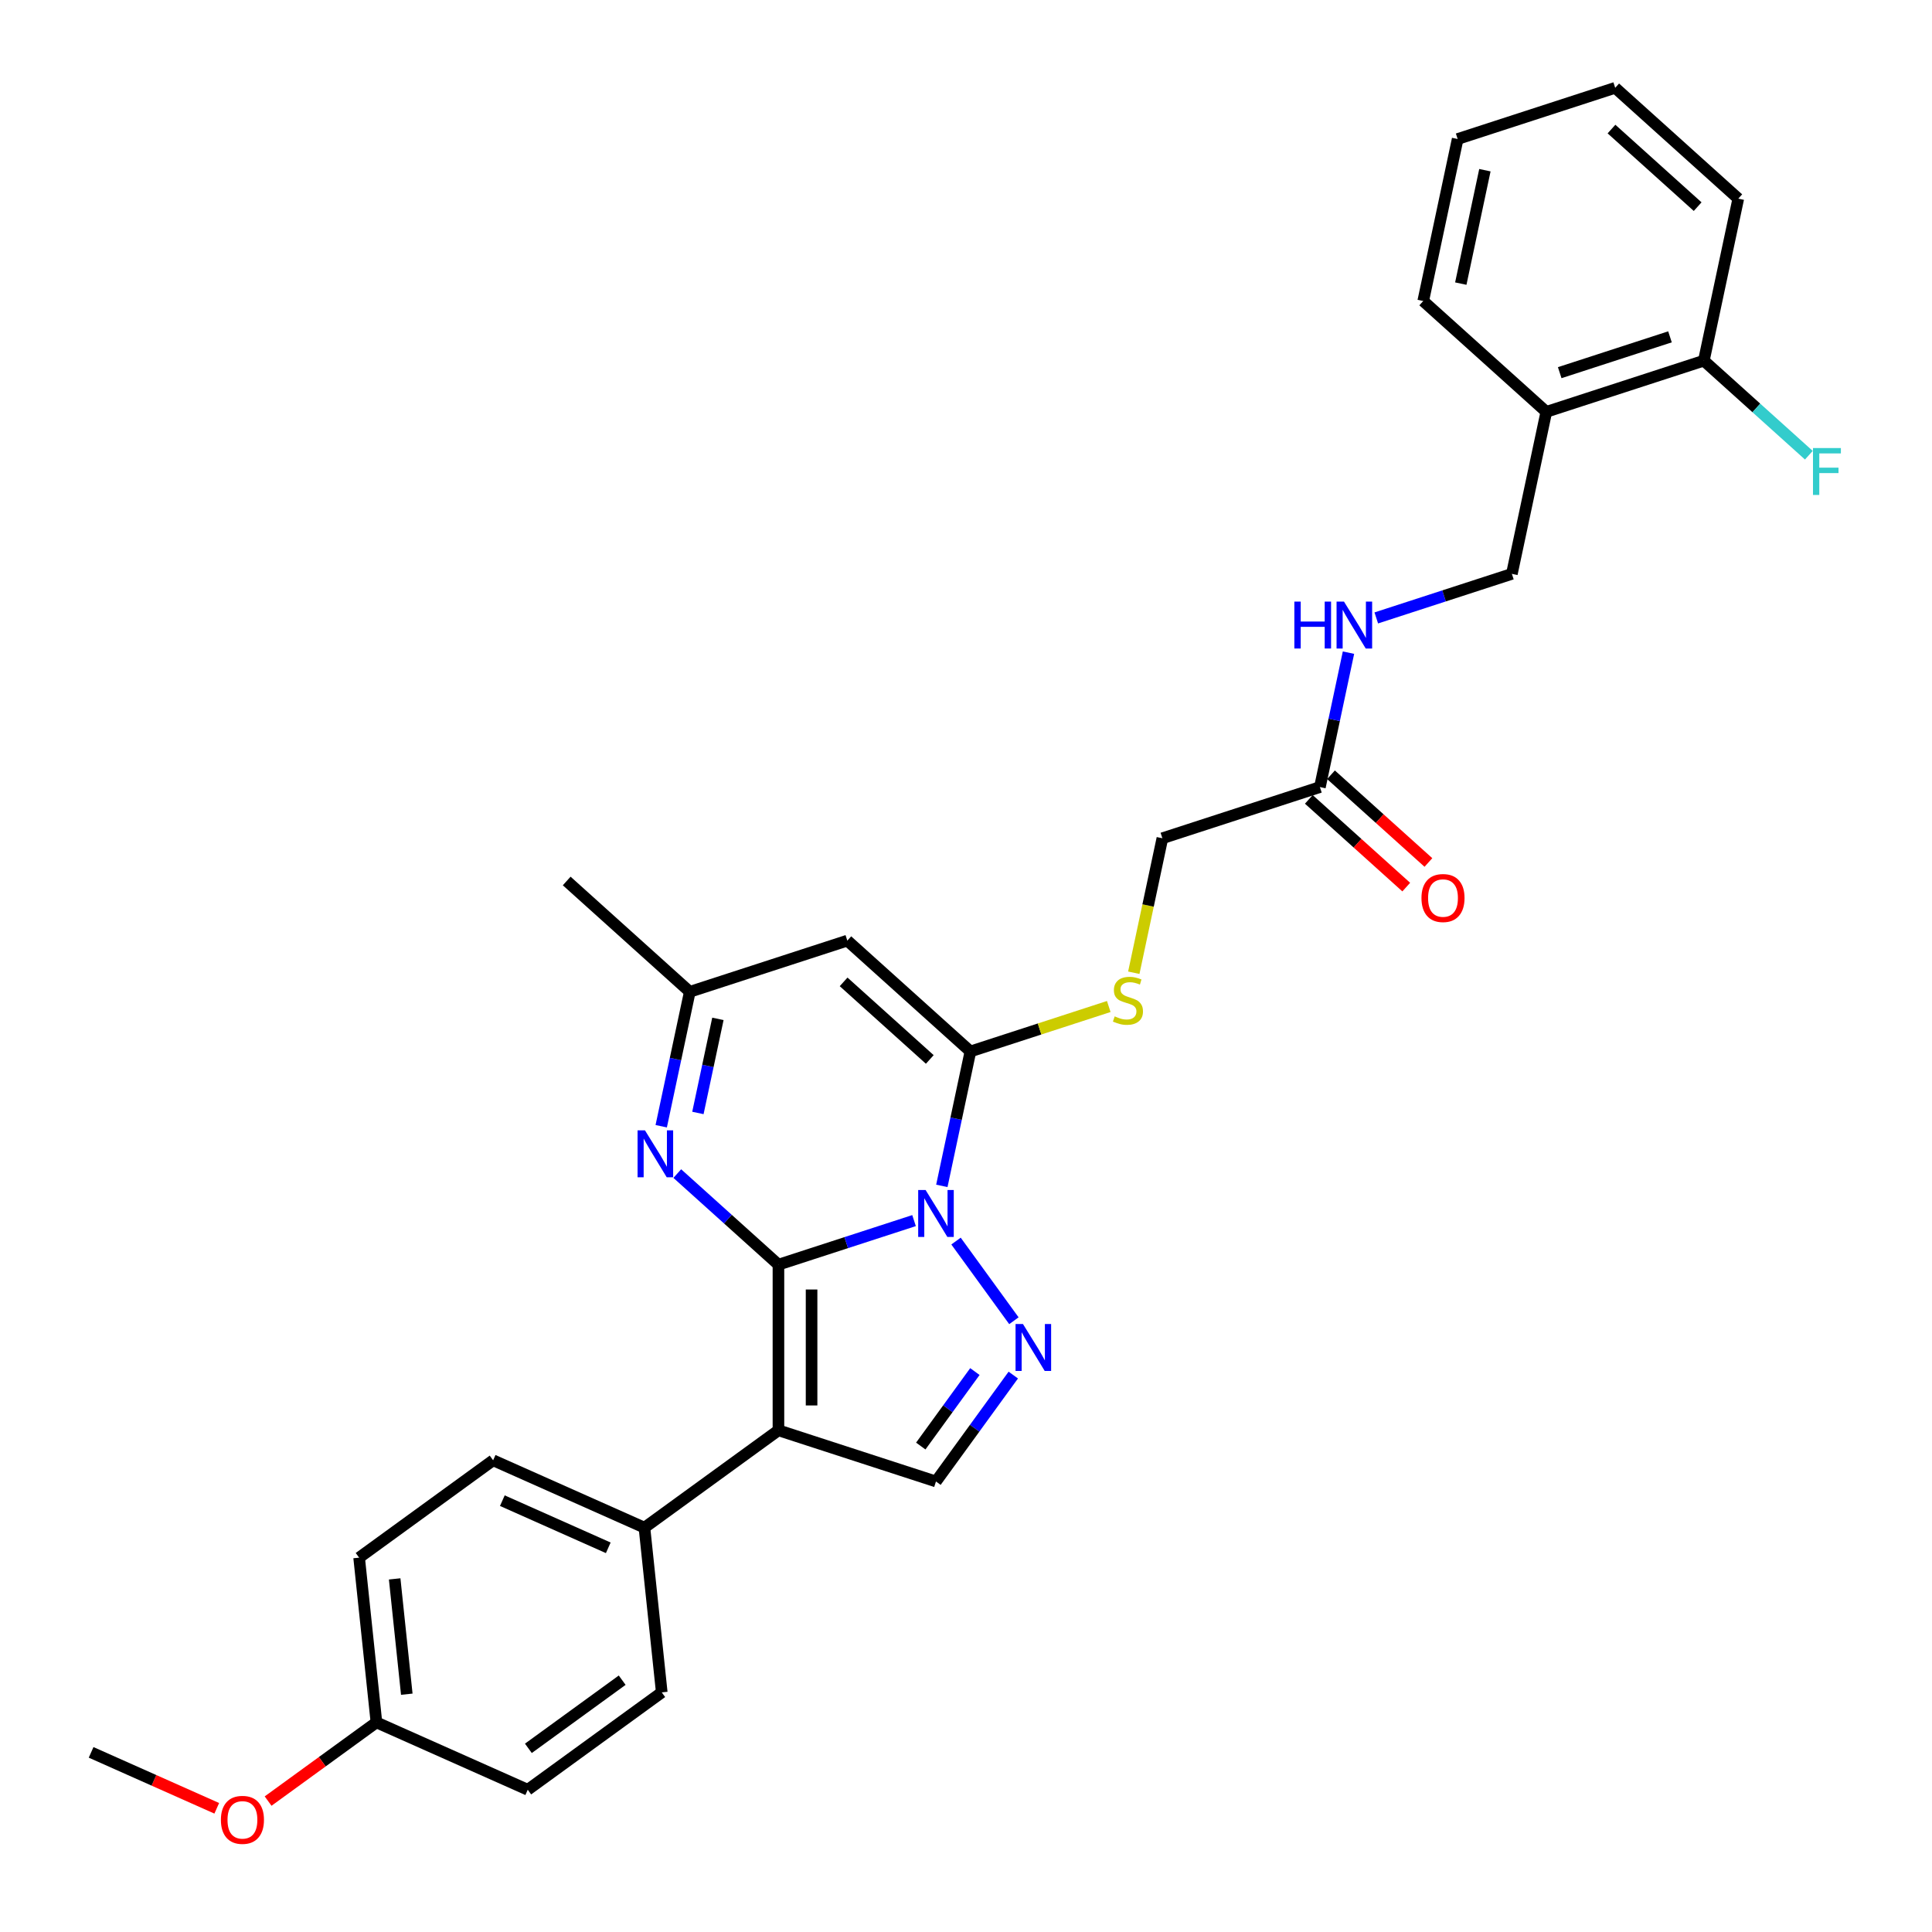 <?xml version='1.0' encoding='iso-8859-1'?>
<svg version='1.1' baseProfile='full'
              xmlns='http://www.w3.org/2000/svg'
                      xmlns:rdkit='http://www.rdkit.org/xml'
                      xmlns:xlink='http://www.w3.org/1999/xlink'
                  xml:space='preserve'
width='1000px' height='1000px' viewBox='0 0 1000 1000'>
<!-- END OF HEADER -->
<rect style='opacity:1.0;fill:#FFFFFF;stroke:none' width='1000' height='1000' x='0' y='0'> </rect>
<path class='bond-0' d='M 402.921,654.586 L 438.015,643.184' style='fill:none;fill-rule:evenodd;stroke:#000000;stroke-width:6px;stroke-linecap:butt;stroke-linejoin:miter;stroke-opacity:1' />
<path class='bond-0' d='M 438.015,643.184 L 473.108,631.782' style='fill:none;fill-rule:evenodd;stroke:#0000FF;stroke-width:6px;stroke-linecap:butt;stroke-linejoin:miter;stroke-opacity:1' />
<path class='bond-1' d='M 402.921,654.586 L 402.921,740.32' style='fill:none;fill-rule:evenodd;stroke:#000000;stroke-width:6px;stroke-linecap:butt;stroke-linejoin:miter;stroke-opacity:1' />
<path class='bond-1' d='M 420.068,667.446 L 420.068,727.46' style='fill:none;fill-rule:evenodd;stroke:#000000;stroke-width:6px;stroke-linecap:butt;stroke-linejoin:miter;stroke-opacity:1' />
<path class='bond-4' d='M 402.921,654.586 L 376.741,631.013' style='fill:none;fill-rule:evenodd;stroke:#000000;stroke-width:6px;stroke-linecap:butt;stroke-linejoin:miter;stroke-opacity:1' />
<path class='bond-4' d='M 376.741,631.013 L 350.56,607.44' style='fill:none;fill-rule:evenodd;stroke:#0000FF;stroke-width:6px;stroke-linecap:butt;stroke-linejoin:miter;stroke-opacity:1' />
<path class='bond-2' d='M 487.495,613.81 L 494.889,579.022' style='fill:none;fill-rule:evenodd;stroke:#0000FF;stroke-width:6px;stroke-linecap:butt;stroke-linejoin:miter;stroke-opacity:1' />
<path class='bond-2' d='M 494.889,579.022 L 502.284,544.233' style='fill:none;fill-rule:evenodd;stroke:#000000;stroke-width:6px;stroke-linecap:butt;stroke-linejoin:miter;stroke-opacity:1' />
<path class='bond-3' d='M 494.836,642.377 L 524.795,683.611' style='fill:none;fill-rule:evenodd;stroke:#0000FF;stroke-width:6px;stroke-linecap:butt;stroke-linejoin:miter;stroke-opacity:1' />
<path class='bond-6' d='M 402.921,740.32 L 484.459,766.813' style='fill:none;fill-rule:evenodd;stroke:#000000;stroke-width:6px;stroke-linecap:butt;stroke-linejoin:miter;stroke-opacity:1' />
<path class='bond-9' d='M 402.921,740.32 L 333.562,790.713' style='fill:none;fill-rule:evenodd;stroke:#000000;stroke-width:6px;stroke-linecap:butt;stroke-linejoin:miter;stroke-opacity:1' />
<path class='bond-8' d='M 502.284,544.233 L 538.088,532.6' style='fill:none;fill-rule:evenodd;stroke:#000000;stroke-width:6px;stroke-linecap:butt;stroke-linejoin:miter;stroke-opacity:1' />
<path class='bond-8' d='M 538.088,532.6 L 573.893,520.966' style='fill:none;fill-rule:evenodd;stroke:#CCCC00;stroke-width:6px;stroke-linecap:butt;stroke-linejoin:miter;stroke-opacity:1' />
<path class='bond-31' d='M 502.284,544.233 L 438.571,486.867' style='fill:none;fill-rule:evenodd;stroke:#000000;stroke-width:6px;stroke-linecap:butt;stroke-linejoin:miter;stroke-opacity:1' />
<path class='bond-31' d='M 481.254,548.371 L 436.655,508.214' style='fill:none;fill-rule:evenodd;stroke:#000000;stroke-width:6px;stroke-linecap:butt;stroke-linejoin:miter;stroke-opacity:1' />
<path class='bond-30' d='M 524.474,711.736 L 504.467,739.275' style='fill:none;fill-rule:evenodd;stroke:#0000FF;stroke-width:6px;stroke-linecap:butt;stroke-linejoin:miter;stroke-opacity:1' />
<path class='bond-30' d='M 504.467,739.275 L 484.459,766.813' style='fill:none;fill-rule:evenodd;stroke:#000000;stroke-width:6px;stroke-linecap:butt;stroke-linejoin:miter;stroke-opacity:1' />
<path class='bond-30' d='M 504.6,709.919 L 490.595,729.196' style='fill:none;fill-rule:evenodd;stroke:#0000FF;stroke-width:6px;stroke-linecap:butt;stroke-linejoin:miter;stroke-opacity:1' />
<path class='bond-30' d='M 490.595,729.196 L 476.589,748.473' style='fill:none;fill-rule:evenodd;stroke:#000000;stroke-width:6px;stroke-linecap:butt;stroke-linejoin:miter;stroke-opacity:1' />
<path class='bond-7' d='M 342.245,582.936 L 349.64,548.148' style='fill:none;fill-rule:evenodd;stroke:#0000FF;stroke-width:6px;stroke-linecap:butt;stroke-linejoin:miter;stroke-opacity:1' />
<path class='bond-7' d='M 349.64,548.148 L 357.034,513.36' style='fill:none;fill-rule:evenodd;stroke:#000000;stroke-width:6px;stroke-linecap:butt;stroke-linejoin:miter;stroke-opacity:1' />
<path class='bond-7' d='M 361.235,576.065 L 366.412,551.713' style='fill:none;fill-rule:evenodd;stroke:#0000FF;stroke-width:6px;stroke-linecap:butt;stroke-linejoin:miter;stroke-opacity:1' />
<path class='bond-7' d='M 366.412,551.713 L 371.588,527.361' style='fill:none;fill-rule:evenodd;stroke:#000000;stroke-width:6px;stroke-linecap:butt;stroke-linejoin:miter;stroke-opacity:1' />
<path class='bond-5' d='M 438.571,486.867 L 357.034,513.36' style='fill:none;fill-rule:evenodd;stroke:#000000;stroke-width:6px;stroke-linecap:butt;stroke-linejoin:miter;stroke-opacity:1' />
<path class='bond-24' d='M 357.034,513.36 L 293.322,455.993' style='fill:none;fill-rule:evenodd;stroke:#000000;stroke-width:6px;stroke-linecap:butt;stroke-linejoin:miter;stroke-opacity:1' />
<path class='bond-16' d='M 586.85,503.491 L 594.248,468.686' style='fill:none;fill-rule:evenodd;stroke:#CCCC00;stroke-width:6px;stroke-linecap:butt;stroke-linejoin:miter;stroke-opacity:1' />
<path class='bond-16' d='M 594.248,468.686 L 601.646,433.88' style='fill:none;fill-rule:evenodd;stroke:#000000;stroke-width:6px;stroke-linecap:butt;stroke-linejoin:miter;stroke-opacity:1' />
<path class='bond-17' d='M 333.562,790.713 L 255.24,755.842' style='fill:none;fill-rule:evenodd;stroke:#000000;stroke-width:6px;stroke-linecap:butt;stroke-linejoin:miter;stroke-opacity:1' />
<path class='bond-17' d='M 314.839,801.146 L 260.014,776.737' style='fill:none;fill-rule:evenodd;stroke:#000000;stroke-width:6px;stroke-linecap:butt;stroke-linejoin:miter;stroke-opacity:1' />
<path class='bond-18' d='M 333.562,790.713 L 342.523,875.976' style='fill:none;fill-rule:evenodd;stroke:#000000;stroke-width:6px;stroke-linecap:butt;stroke-linejoin:miter;stroke-opacity:1' />
<path class='bond-10' d='M 683.183,407.387 L 601.646,433.88' style='fill:none;fill-rule:evenodd;stroke:#000000;stroke-width:6px;stroke-linecap:butt;stroke-linejoin:miter;stroke-opacity:1' />
<path class='bond-12' d='M 683.183,407.387 L 690.578,372.599' style='fill:none;fill-rule:evenodd;stroke:#000000;stroke-width:6px;stroke-linecap:butt;stroke-linejoin:miter;stroke-opacity:1' />
<path class='bond-12' d='M 690.578,372.599 L 697.972,337.811' style='fill:none;fill-rule:evenodd;stroke:#0000FF;stroke-width:6px;stroke-linecap:butt;stroke-linejoin:miter;stroke-opacity:1' />
<path class='bond-15' d='M 677.447,413.759 L 702.659,436.459' style='fill:none;fill-rule:evenodd;stroke:#000000;stroke-width:6px;stroke-linecap:butt;stroke-linejoin:miter;stroke-opacity:1' />
<path class='bond-15' d='M 702.659,436.459 L 727.87,459.16' style='fill:none;fill-rule:evenodd;stroke:#FF0000;stroke-width:6px;stroke-linecap:butt;stroke-linejoin:miter;stroke-opacity:1' />
<path class='bond-15' d='M 688.92,401.016 L 714.132,423.717' style='fill:none;fill-rule:evenodd;stroke:#000000;stroke-width:6px;stroke-linecap:butt;stroke-linejoin:miter;stroke-opacity:1' />
<path class='bond-15' d='M 714.132,423.717 L 739.344,446.418' style='fill:none;fill-rule:evenodd;stroke:#FF0000;stroke-width:6px;stroke-linecap:butt;stroke-linejoin:miter;stroke-opacity:1' />
<path class='bond-11' d='M 800.371,213.174 L 782.546,297.034' style='fill:none;fill-rule:evenodd;stroke:#000000;stroke-width:6px;stroke-linecap:butt;stroke-linejoin:miter;stroke-opacity:1' />
<path class='bond-14' d='M 800.371,213.174 L 881.908,186.681' style='fill:none;fill-rule:evenodd;stroke:#000000;stroke-width:6px;stroke-linecap:butt;stroke-linejoin:miter;stroke-opacity:1' />
<path class='bond-14' d='M 807.303,192.893 L 864.379,174.348' style='fill:none;fill-rule:evenodd;stroke:#000000;stroke-width:6px;stroke-linecap:butt;stroke-linejoin:miter;stroke-opacity:1' />
<path class='bond-25' d='M 800.371,213.174 L 736.658,155.808' style='fill:none;fill-rule:evenodd;stroke:#000000;stroke-width:6px;stroke-linecap:butt;stroke-linejoin:miter;stroke-opacity:1' />
<path class='bond-13' d='M 712.359,319.839 L 747.453,308.437' style='fill:none;fill-rule:evenodd;stroke:#0000FF;stroke-width:6px;stroke-linecap:butt;stroke-linejoin:miter;stroke-opacity:1' />
<path class='bond-13' d='M 747.453,308.437 L 782.546,297.034' style='fill:none;fill-rule:evenodd;stroke:#000000;stroke-width:6px;stroke-linecap:butt;stroke-linejoin:miter;stroke-opacity:1' />
<path class='bond-19' d='M 881.908,186.681 L 909.083,211.15' style='fill:none;fill-rule:evenodd;stroke:#000000;stroke-width:6px;stroke-linecap:butt;stroke-linejoin:miter;stroke-opacity:1' />
<path class='bond-19' d='M 909.083,211.15 L 936.258,235.619' style='fill:none;fill-rule:evenodd;stroke:#33CCCC;stroke-width:6px;stroke-linecap:butt;stroke-linejoin:miter;stroke-opacity:1' />
<path class='bond-26' d='M 881.908,186.681 L 899.733,102.821' style='fill:none;fill-rule:evenodd;stroke:#000000;stroke-width:6px;stroke-linecap:butt;stroke-linejoin:miter;stroke-opacity:1' />
<path class='bond-22' d='M 255.24,755.842 L 185.881,806.235' style='fill:none;fill-rule:evenodd;stroke:#000000;stroke-width:6px;stroke-linecap:butt;stroke-linejoin:miter;stroke-opacity:1' />
<path class='bond-21' d='M 342.523,875.976 L 273.163,926.369' style='fill:none;fill-rule:evenodd;stroke:#000000;stroke-width:6px;stroke-linecap:butt;stroke-linejoin:miter;stroke-opacity:1' />
<path class='bond-21' d='M 322.041,869.663 L 273.489,904.938' style='fill:none;fill-rule:evenodd;stroke:#000000;stroke-width:6px;stroke-linecap:butt;stroke-linejoin:miter;stroke-opacity:1' />
<path class='bond-20' d='M 194.842,891.498 L 273.163,926.369' style='fill:none;fill-rule:evenodd;stroke:#000000;stroke-width:6px;stroke-linecap:butt;stroke-linejoin:miter;stroke-opacity:1' />
<path class='bond-23' d='M 194.842,891.498 L 166.807,911.867' style='fill:none;fill-rule:evenodd;stroke:#000000;stroke-width:6px;stroke-linecap:butt;stroke-linejoin:miter;stroke-opacity:1' />
<path class='bond-23' d='M 166.807,911.867 L 138.771,932.236' style='fill:none;fill-rule:evenodd;stroke:#FF0000;stroke-width:6px;stroke-linecap:butt;stroke-linejoin:miter;stroke-opacity:1' />
<path class='bond-32' d='M 194.842,891.498 L 185.881,806.235' style='fill:none;fill-rule:evenodd;stroke:#000000;stroke-width:6px;stroke-linecap:butt;stroke-linejoin:miter;stroke-opacity:1' />
<path class='bond-32' d='M 210.551,876.916 L 204.278,817.232' style='fill:none;fill-rule:evenodd;stroke:#000000;stroke-width:6px;stroke-linecap:butt;stroke-linejoin:miter;stroke-opacity:1' />
<path class='bond-27' d='M 112.194,935.975 L 79.677,921.497' style='fill:none;fill-rule:evenodd;stroke:#FF0000;stroke-width:6px;stroke-linecap:butt;stroke-linejoin:miter;stroke-opacity:1' />
<path class='bond-27' d='M 79.677,921.497 L 47.161,907.02' style='fill:none;fill-rule:evenodd;stroke:#000000;stroke-width:6px;stroke-linecap:butt;stroke-linejoin:miter;stroke-opacity:1' />
<path class='bond-28' d='M 736.658,155.808 L 754.483,71.948' style='fill:none;fill-rule:evenodd;stroke:#000000;stroke-width:6px;stroke-linecap:butt;stroke-linejoin:miter;stroke-opacity:1' />
<path class='bond-28' d='M 756.104,146.794 L 768.582,88.092' style='fill:none;fill-rule:evenodd;stroke:#000000;stroke-width:6px;stroke-linecap:butt;stroke-linejoin:miter;stroke-opacity:1' />
<path class='bond-33' d='M 899.733,102.821 L 836.021,45.455' style='fill:none;fill-rule:evenodd;stroke:#000000;stroke-width:6px;stroke-linecap:butt;stroke-linejoin:miter;stroke-opacity:1' />
<path class='bond-33' d='M 878.703,106.959 L 834.104,66.802' style='fill:none;fill-rule:evenodd;stroke:#000000;stroke-width:6px;stroke-linecap:butt;stroke-linejoin:miter;stroke-opacity:1' />
<path class='bond-29' d='M 754.483,71.948 L 836.021,45.455' style='fill:none;fill-rule:evenodd;stroke:#000000;stroke-width:6px;stroke-linecap:butt;stroke-linejoin:miter;stroke-opacity:1' />
<path  class='atom-1' d='M 479.092 615.954
L 487.048 628.814
Q 487.837 630.082, 489.106 632.38
Q 490.374 634.678, 490.443 634.815
L 490.443 615.954
L 493.667 615.954
L 493.667 640.233
L 490.34 640.233
L 481.801 626.173
Q 480.807 624.527, 479.743 622.641
Q 478.715 620.755, 478.406 620.172
L 478.406 640.233
L 475.251 640.233
L 475.251 615.954
L 479.092 615.954
' fill='#0000FF'/>
<path  class='atom-4' d='M 529.485 685.313
L 537.441 698.173
Q 538.23 699.442, 539.498 701.74
Q 540.767 704.037, 540.836 704.175
L 540.836 685.313
L 544.059 685.313
L 544.059 709.593
L 540.733 709.593
L 532.194 695.533
Q 531.199 693.887, 530.136 692.001
Q 529.107 690.114, 528.799 689.531
L 528.799 709.593
L 525.644 709.593
L 525.644 685.313
L 529.485 685.313
' fill='#0000FF'/>
<path  class='atom-5' d='M 333.842 585.08
L 341.798 597.94
Q 342.587 599.209, 343.856 601.506
Q 345.125 603.804, 345.193 603.941
L 345.193 585.08
L 348.417 585.08
L 348.417 609.359
L 345.09 609.359
L 336.551 595.299
Q 335.557 593.653, 334.494 591.767
Q 333.465 589.881, 333.156 589.298
L 333.156 609.359
L 330.001 609.359
L 330.001 585.08
L 333.842 585.08
' fill='#0000FF'/>
<path  class='atom-9' d='M 576.962 526.074
Q 577.237 526.177, 578.368 526.657
Q 579.5 527.137, 580.735 527.445
Q 582.004 527.72, 583.238 527.72
Q 585.536 527.72, 586.873 526.622
Q 588.211 525.491, 588.211 523.536
Q 588.211 522.198, 587.525 521.375
Q 586.873 520.552, 585.844 520.107
Q 584.816 519.661, 583.101 519.146
Q 580.94 518.495, 579.637 517.878
Q 578.368 517.26, 577.443 515.957
Q 576.551 514.654, 576.551 512.459
Q 576.551 509.407, 578.608 507.521
Q 580.7 505.635, 584.816 505.635
Q 587.628 505.635, 590.817 506.972
L 590.028 509.613
Q 587.113 508.413, 584.918 508.413
Q 582.552 508.413, 581.249 509.407
Q 579.946 510.367, 579.98 512.048
Q 579.98 513.351, 580.632 514.14
Q 581.318 514.928, 582.278 515.374
Q 583.272 515.82, 584.918 516.334
Q 587.113 517.02, 588.416 517.706
Q 589.72 518.392, 590.645 519.798
Q 591.606 521.17, 591.606 523.536
Q 591.606 526.897, 589.342 528.714
Q 587.113 530.497, 583.375 530.497
Q 581.215 530.497, 579.569 530.017
Q 577.957 529.572, 576.036 528.783
L 576.962 526.074
' fill='#CCCC00'/>
<path  class='atom-13' d='M 669.956 311.388
L 673.248 311.388
L 673.248 321.71
L 685.662 321.71
L 685.662 311.388
L 688.954 311.388
L 688.954 335.667
L 685.662 335.667
L 685.662 324.453
L 673.248 324.453
L 673.248 335.667
L 669.956 335.667
L 669.956 311.388
' fill='#0000FF'/>
<path  class='atom-13' d='M 695.641 311.388
L 703.597 324.248
Q 704.386 325.516, 705.655 327.814
Q 706.924 330.112, 706.993 330.249
L 706.993 311.388
L 710.216 311.388
L 710.216 335.667
L 706.89 335.667
L 698.351 321.607
Q 697.356 319.961, 696.293 318.075
Q 695.264 316.189, 694.956 315.606
L 694.956 335.667
L 691.801 335.667
L 691.801 311.388
L 695.641 311.388
' fill='#0000FF'/>
<path  class='atom-16' d='M 735.75 464.823
Q 735.75 458.993, 738.631 455.735
Q 741.512 452.477, 746.896 452.477
Q 752.28 452.477, 755.16 455.735
Q 758.041 458.993, 758.041 464.823
Q 758.041 470.721, 755.126 474.082
Q 752.211 477.408, 746.896 477.408
Q 741.546 477.408, 738.631 474.082
Q 735.75 470.756, 735.75 464.823
M 746.896 474.665
Q 750.599 474.665, 752.588 472.196
Q 754.612 469.692, 754.612 464.823
Q 754.612 460.056, 752.588 457.655
Q 750.599 455.221, 746.896 455.221
Q 743.192 455.221, 741.169 457.621
Q 739.18 460.022, 739.18 464.823
Q 739.18 469.727, 741.169 472.196
Q 743.192 474.665, 746.896 474.665
' fill='#FF0000'/>
<path  class='atom-20' d='M 938.402 231.908
L 952.839 231.908
L 952.839 234.686
L 941.659 234.686
L 941.659 242.059
L 951.604 242.059
L 951.604 244.871
L 941.659 244.871
L 941.659 256.188
L 938.402 256.188
L 938.402 231.908
' fill='#33CCCC'/>
<path  class='atom-24' d='M 114.337 941.96
Q 114.337 936.13, 117.218 932.872
Q 120.098 929.614, 125.482 929.614
Q 130.866 929.614, 133.747 932.872
Q 136.628 936.13, 136.628 941.96
Q 136.628 947.858, 133.713 951.219
Q 130.798 954.545, 125.482 954.545
Q 120.133 954.545, 117.218 951.219
Q 114.337 947.893, 114.337 941.96
M 125.482 951.802
Q 129.186 951.802, 131.175 949.333
Q 133.198 946.829, 133.198 941.96
Q 133.198 937.193, 131.175 934.792
Q 129.186 932.358, 125.482 932.358
Q 121.779 932.358, 119.755 934.758
Q 117.766 937.159, 117.766 941.96
Q 117.766 946.864, 119.755 949.333
Q 121.779 951.802, 125.482 951.802
' fill='#FF0000'/>
</svg>
